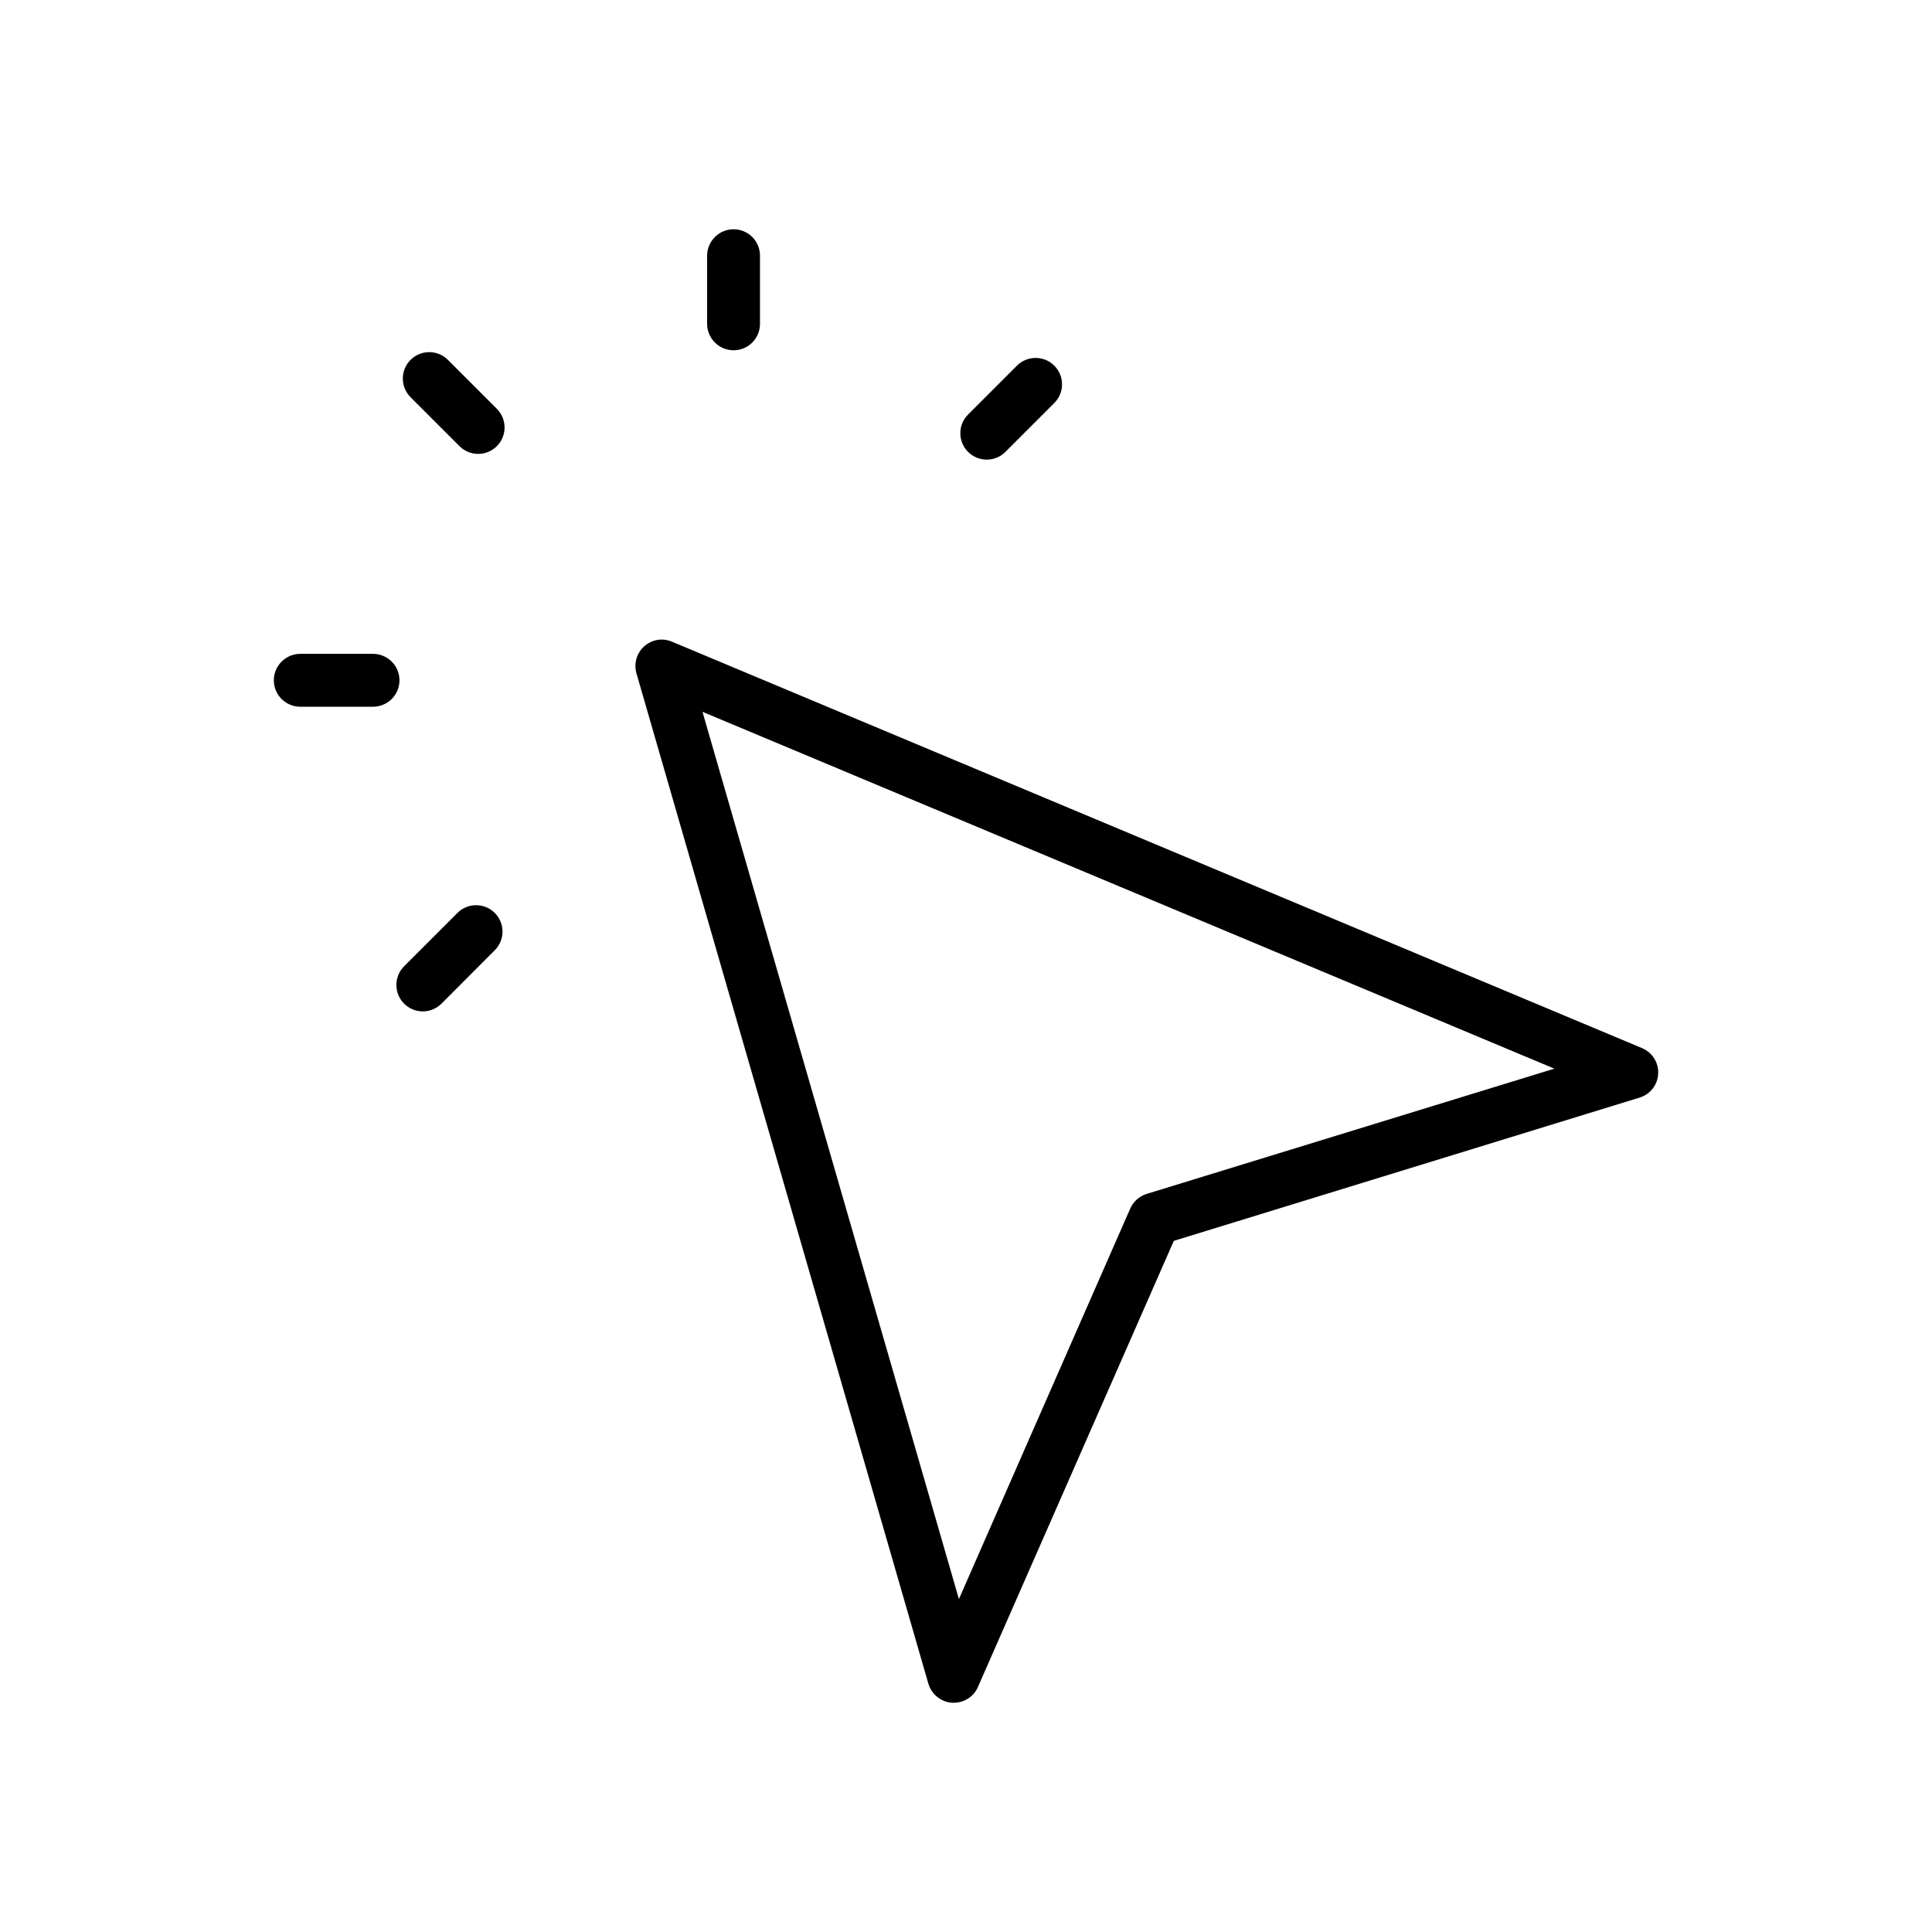 <svg width="30" height="30" viewBox="0 0 30 30" fill="none" xmlns="http://www.w3.org/2000/svg">
<path d="M25.497 16.275L10.434 9.964C10.363 9.934 10.285 9.924 10.208 9.937C10.132 9.95 10.061 9.984 10.003 10.036C9.946 10.087 9.904 10.154 9.883 10.228C9.861 10.303 9.862 10.382 9.883 10.456L14.416 26.145C14.44 26.226 14.488 26.298 14.554 26.35C14.62 26.403 14.7 26.435 14.784 26.44H14.81C14.889 26.44 14.967 26.418 15.034 26.374C15.101 26.331 15.153 26.269 15.185 26.196L18.227 19.268L25.458 17.044C25.538 17.02 25.61 16.971 25.662 16.905C25.714 16.839 25.744 16.758 25.748 16.674C25.753 16.59 25.731 16.506 25.686 16.435C25.641 16.363 25.575 16.308 25.497 16.275ZM17.805 18.539C17.749 18.557 17.697 18.586 17.653 18.625C17.609 18.665 17.574 18.713 17.55 18.767L14.89 24.83L10.908 11.053L24.136 16.594L17.805 18.539Z" fill="black"/>
<path d="M5.793 10.153H4.662C4.553 10.153 4.449 10.197 4.372 10.274C4.295 10.35 4.252 10.455 4.252 10.563C4.252 10.672 4.295 10.777 4.372 10.854C4.449 10.93 4.553 10.974 4.662 10.974H5.793C5.902 10.974 6.006 10.93 6.083 10.854C6.16 10.777 6.203 10.672 6.203 10.563C6.203 10.455 6.16 10.35 6.083 10.274C6.006 10.197 5.902 10.153 5.793 10.153Z" fill="black"/>
<path d="M7.108 14.171L6.275 15.004C6.198 15.081 6.155 15.186 6.155 15.294C6.155 15.403 6.198 15.508 6.275 15.585C6.352 15.661 6.456 15.705 6.565 15.705C6.673 15.705 6.778 15.661 6.855 15.585L7.687 14.751C7.762 14.674 7.804 14.57 7.803 14.462C7.802 14.355 7.759 14.252 7.683 14.176C7.607 14.1 7.504 14.057 7.396 14.056C7.289 14.055 7.185 14.096 7.108 14.171H7.108Z" fill="black"/>
<path d="M15.612 7.017L16.371 6.258C16.409 6.22 16.439 6.175 16.46 6.125C16.481 6.075 16.491 6.022 16.491 5.968C16.491 5.914 16.481 5.861 16.46 5.811C16.439 5.761 16.409 5.716 16.371 5.678C16.333 5.64 16.288 5.609 16.238 5.589C16.188 5.568 16.135 5.558 16.081 5.558C16.027 5.558 15.974 5.568 15.924 5.589C15.874 5.609 15.829 5.64 15.791 5.678L15.032 6.437C14.955 6.514 14.912 6.618 14.912 6.727C14.912 6.836 14.955 6.94 15.032 7.017C15.109 7.094 15.213 7.137 15.322 7.137C15.431 7.137 15.535 7.094 15.612 7.017Z" fill="black"/>
<path d="M11.391 5.439C11.499 5.439 11.604 5.396 11.681 5.319C11.758 5.242 11.801 5.138 11.801 5.029V3.97C11.801 3.861 11.758 3.757 11.681 3.68C11.604 3.603 11.499 3.56 11.391 3.56C11.282 3.56 11.178 3.603 11.101 3.68C11.024 3.757 10.98 3.861 10.98 3.97V5.029C10.98 5.138 11.024 5.242 11.101 5.319C11.178 5.396 11.282 5.439 11.391 5.439Z" fill="black"/>
<path d="M6.95 5.583C6.872 5.508 6.769 5.467 6.661 5.468C6.554 5.469 6.451 5.512 6.375 5.588C6.299 5.664 6.256 5.767 6.255 5.874C6.254 5.982 6.295 6.085 6.37 6.163L7.135 6.928C7.212 7.005 7.316 7.048 7.425 7.048C7.534 7.048 7.638 7.005 7.715 6.928C7.792 6.851 7.835 6.747 7.835 6.638C7.835 6.529 7.792 6.425 7.715 6.348L6.95 5.583Z" fill="black"/>
</svg>
